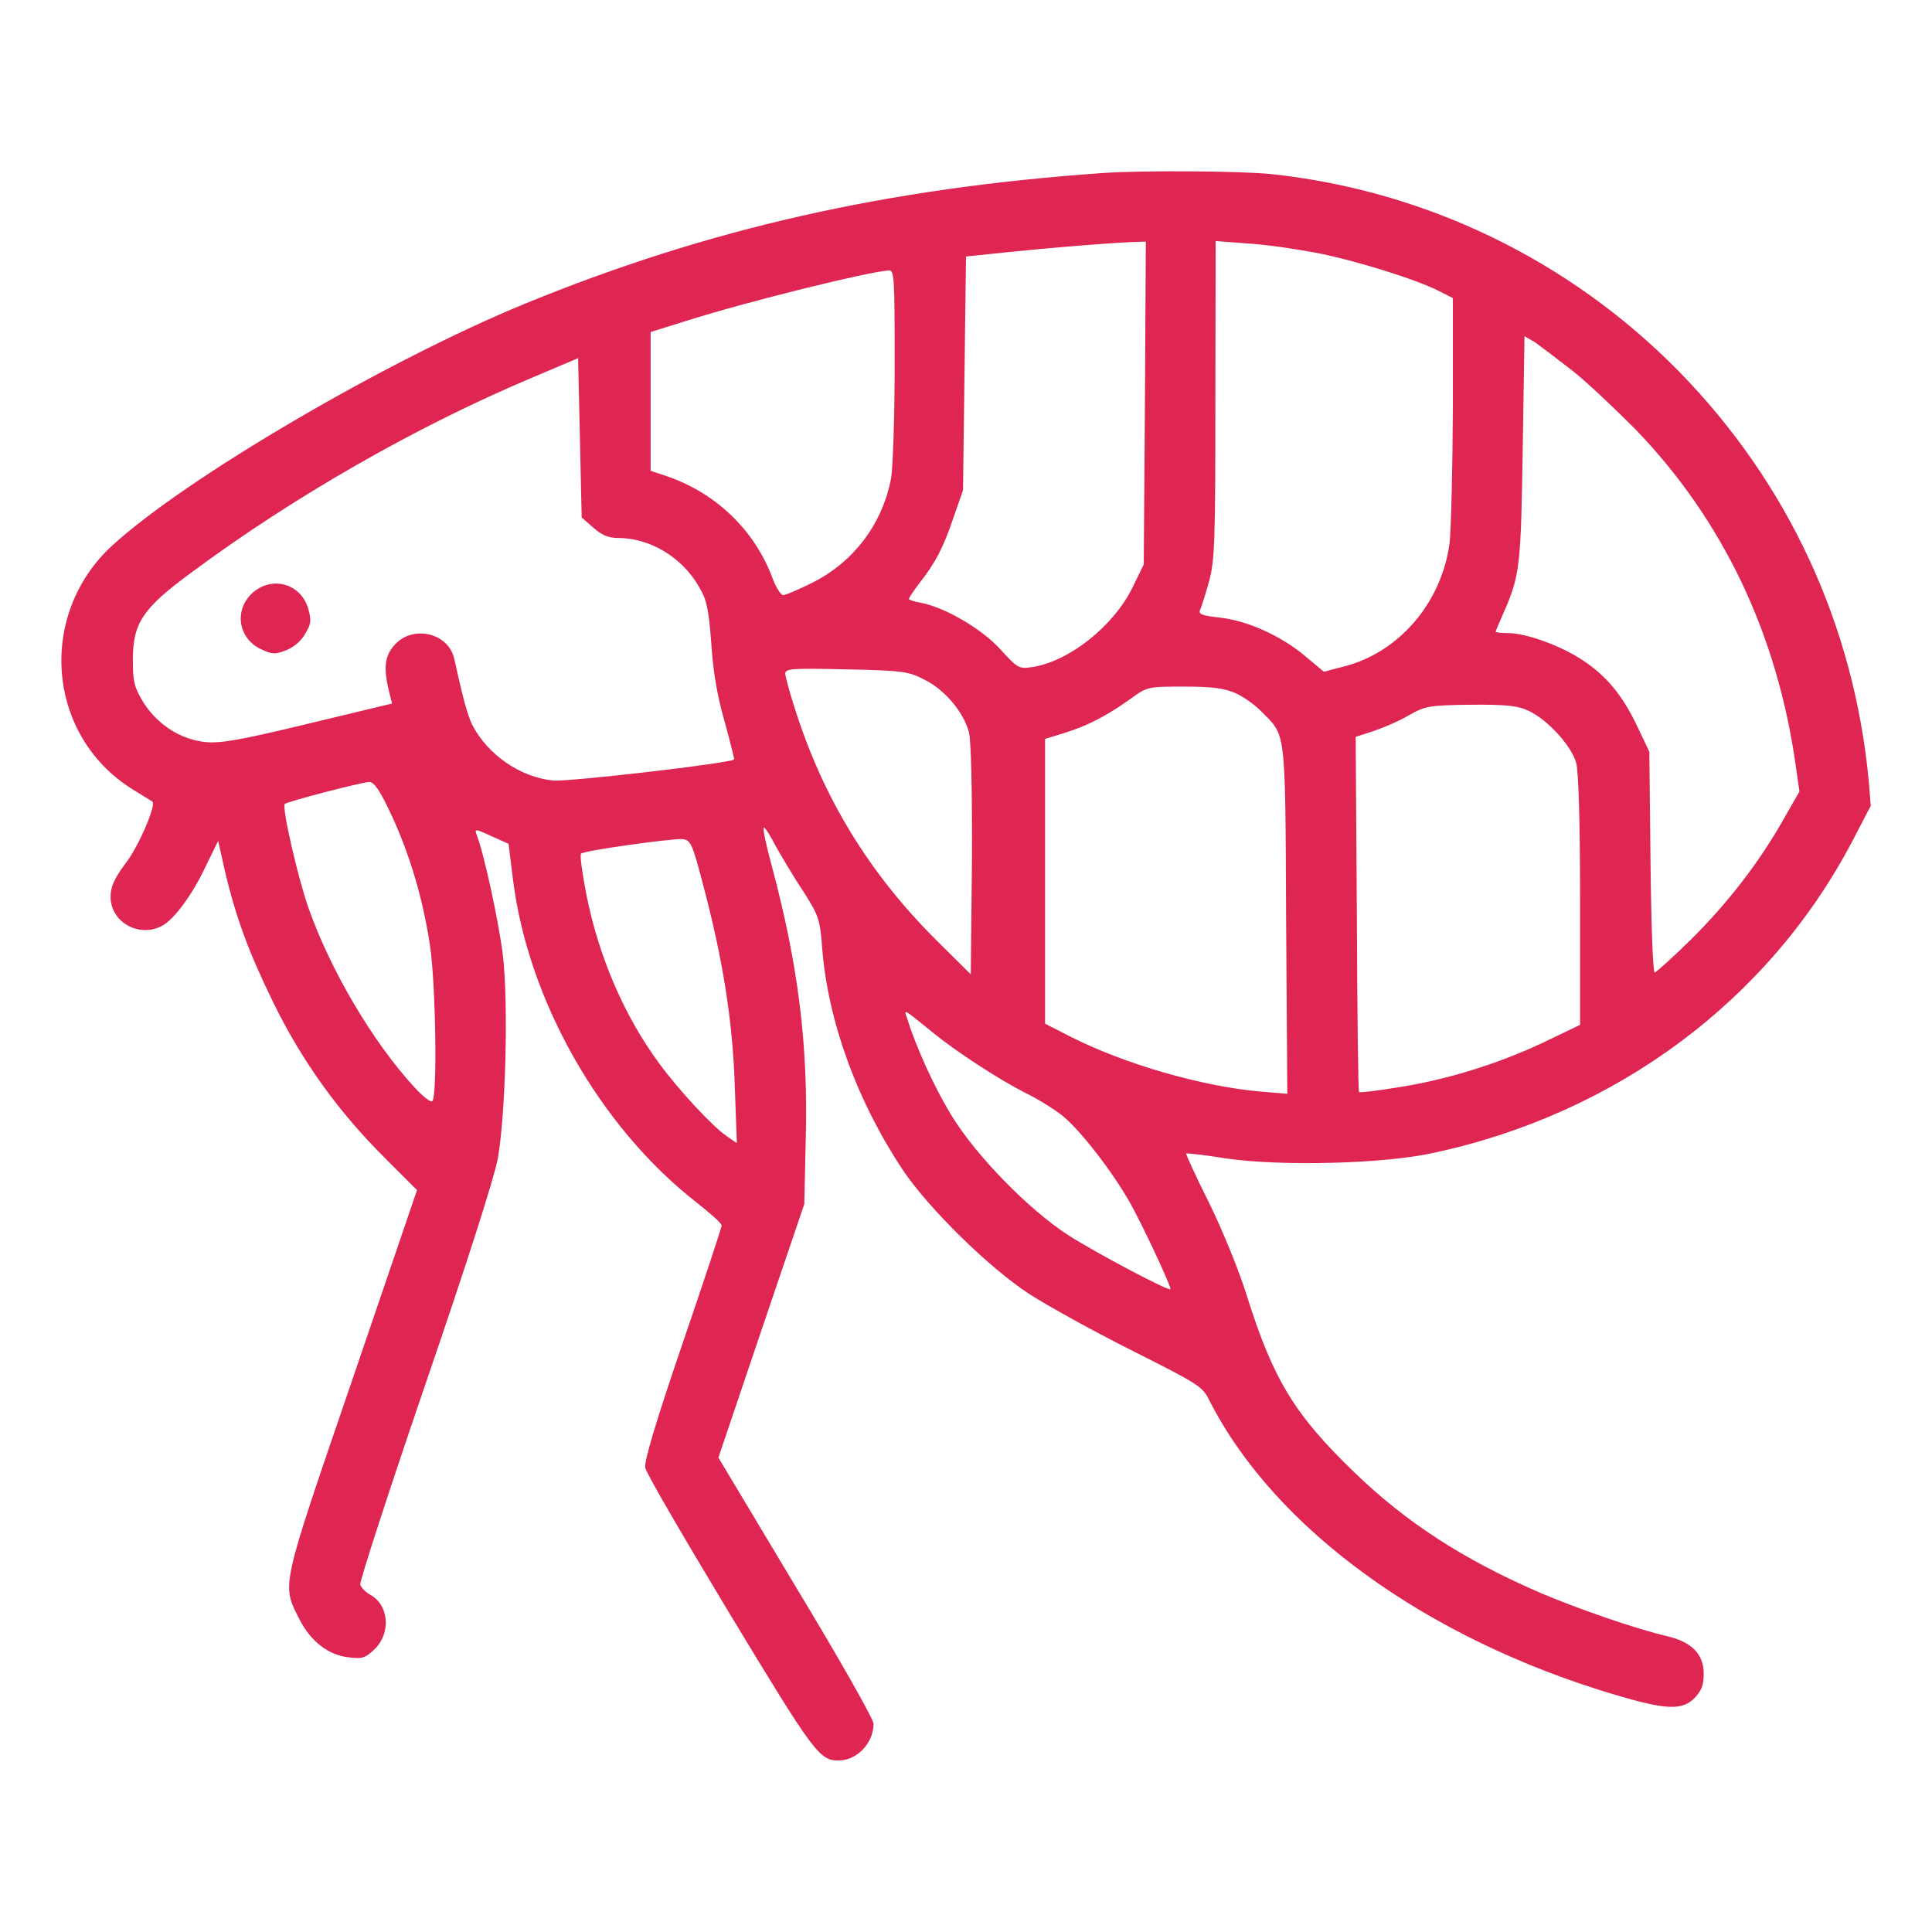 <?xml version="1.0" encoding="utf-8"?>
<!-- Generator: Adobe Illustrator 26.5.0, SVG Export Plug-In . SVG Version: 6.00 Build 0)  -->
<svg version="1.1" id="Слой_1" xmlns="http://www.w3.org/2000/svg" xmlns:xlink="http://www.w3.org/1999/xlink" x="0px" y="0px"
	 viewBox="0 0 65 65" style="enable-background:new 0 0 65 65;" xml:space="preserve">
<style type="text/css">
	.st0{fill:#DF2652;}
</style>
<g transform="translate(0,512) scale(0.1,-0.1)">
	<path class="st0" d="M371.2,5061.8c-72.9-5.1-132.8-18.7-194.4-43.9c-47-19.3-114.2-58.7-139-81.4c-25.4-23.3-22.1-64,6.7-82
		c3.4-2.1,6.5-4,6.8-4.2c1.3-1.1-4.6-15-9-20.7c-3.9-5.2-5.1-8-5.1-11.3c0-8.6,9.7-14,17.5-9.7c4,2.3,9.9,10.2,14.4,19.7l4.3,8.8
		l2.1-9.4c3.8-16.3,8.1-27.9,16.5-45.1c9.6-19.6,21.9-36.7,37.6-52.3l10.7-10.7l-21.9-64.2c-24.3-71-23.7-68.2-17.5-80.5
		c3.7-7.1,9.6-11.8,16.5-12.5c4.6-0.6,5.6-0.2,8.9,3c5.3,5.5,4.5,14.7-1.8,18.1c-1.5,0.8-3,2.4-3.3,3.4c-0.2,1.1,9.6,31.4,21.9,67.3
		c14.3,41.7,23.1,69.3,24.4,76.1c2.6,14.7,3.6,52.2,1.7,68.2c-1.3,10.9-6.4,34.7-8.9,40.8c-0.7,1.9-0.1,1.8,5-0.6l5.8-2.6l1.4-11.3
		c4.9-41,29.2-83.9,61.9-109.4c4.6-3.6,8.4-7,8.4-7.7c0-0.6-5.9-18.5-13.2-39.8c-8.6-25.2-13-39.7-12.5-41.7
		c0.2-1.7,13.2-23.9,28.5-49.3c28.3-46.8,30.1-49.2,36.5-49.2c6.2,0,11.8,5.8,11.8,12.4c0,1.5-11.8,22.3-26.2,46.1l-26,43.4
		l14.4,42.6l14.5,42.7l0.5,22.3c0.8,31.6-2.6,58.5-11.5,91.7c-1.9,7-3.1,12.7-2.6,12.7c0.4,0,2.3-2.9,4-6.3
		c1.9-3.3,5.9-10.2,9.2-15.1c5.3-8.3,5.7-9.6,6.4-19c1.9-24.7,11.8-51.8,27.2-74.9c8.6-12.8,28.8-32.7,42.4-41.6
		c6.2-4,21.9-12.7,34.7-19.1c22.2-11.2,23.7-12,26-16.8c22-43.2,73.1-80.2,136.5-99c17.2-5.1,22.5-5.3,26.7-1.1
		c2.4,2.5,3.1,4.4,3.1,8.2c0,6.5-3.9,10.6-12.2,12.6c-10.5,2.4-30.6,9.4-43,14.7c-25.6,11.1-44.8,23.5-62.3,40.4
		c-20,19.3-27.2,31-36,58.8c-2.7,8.9-8.6,23.2-13,32.1c-4.4,8.8-7.8,16.2-7.6,16.4c0.1,0.2,6.4-0.5,13.8-1.7
		c18.4-2.6,52.4-1.8,69.3,1.9c61.7,13.2,113.1,51.5,141.1,105.1l6.1,11.7l-0.7,8.6c-5,52.3-27.1,100.1-64,137.7
		c-36.7,37.3-84.9,60.6-136.7,66.2C417.5,5062.5,384.6,5062.7,371.2,5061.8z M385.2,4984.5l-0.4-54.4l-3.8-7.8
		c-6.4-13-21.2-24.7-33.5-26.7c-4.6-0.7-5-0.6-10.8,5.8c-6.3,7-18.8,14.3-26.9,15.8c-2.3,0.4-4,1-4,1.3c0,0.4,1.5,2.6,3.3,5
		c5.6,7.1,8.2,12.1,11.6,22.1l3.3,9.5l0.5,39.3l0.5,39.3l14.4,1.5c13.4,1.4,32.9,3,42.2,3.4l3.9,0.1L385.2,4984.5z M442.5,5035
		c12.8-2.4,34.1-9,41.8-13l4.5-2.3v-37.2c-0.1-20.3-0.6-40.7-1.1-45.1c-2.6-20.1-17-37-35.8-41.7l-6.5-1.7l-6.1,5.1
		c-8.1,6.9-19.6,12.1-28.8,13.1c-6.3,0.7-7.4,1.2-6.7,2.7c0.5,1.1,1.8,5.3,3,9.6c1.9,6.9,2.1,13.7,2.1,61.1l0.1,53.3l10.5-0.8
		C425.4,5037.8,435.6,5036.3,442.5,5035z M301,4997.3c0-17.5-0.6-34.7-1.2-38.2c-2.9-15.3-12.5-28.1-26.4-35.1
		c-4.6-2.3-9-4.2-9.9-4.2c-0.8,0-2.4,2.5-3.6,5.7c-6.1,16.4-19.5,29.1-36.5,34.6l-4.5,1.5v23.3v23.4l12.2,3.8
		c20.1,6.4,61.1,16.5,67.8,16.9C300.9,5029.3,301,5027.1,301,4997.3z M529,4995.3c5.1-4,14.5-13,21.2-19.7
		c29.6-30.7,47.8-69.1,54-113.5l1.2-8.4l-5.5-9.6c-8-14.1-18.4-27.7-31-40.2c-6.2-6.1-11.8-11.1-12.2-11.1c-0.6,0-1.2,16.8-1.4,37.2
		l-0.4,37.1l-3.9,8.2c-5,10.6-10.3,17.1-18.4,22.5c-7.3,4.9-19.1,9.2-25.2,9.2c-2.3,0-4.2,0.2-4.2,0.5c0,0.2,1.2,3,2.6,6.2
		c5.6,12.7,5.9,15.9,6.5,55.4l0.6,37.8l3.6-2.1C518.3,5003.5,524,4999.2,529,4995.3z M199.7,4942.4c2.9-2.5,5-3.4,8.3-3.4
		c10.6,0,21.4-6.4,27.1-16.3c2.7-4.5,3.3-7.4,4.2-19.1c0.6-9.5,2-17.8,4.5-26.4c1.9-6.9,3.3-12.6,3.2-12.7c-1.2-1.3-56-7.6-60.9-7.1
		c-11.1,1.1-22,8.7-27.2,18.7c-1,1.9-2.6,7.1-3.6,11.5c-1.1,4.4-2.1,9.4-2.5,10.8c-1.8,8.4-13.3,11.4-19.6,5.1
		c-3.7-3.8-4.3-7.6-2.4-15.8l1.1-4.4l-27.9-6.7c-21.8-5.3-29.4-6.7-34.4-6.3c-8.6,0.7-16.5,5.8-21.3,13.3c-3.1,5.1-3.6,7-3.6,14.3
		c0,12.5,3.2,17.4,20,29.7c34,25.2,75.2,48.9,114.7,65.5l15.1,6.4l0.6-26.7l0.6-26.9L199.7,4942.4z M311.1,4891.3
		c6.8-3.4,13.1-10.9,14.9-17.7c0.7-2.9,1.1-19,1-43l-0.4-38.4l-11.4,11.3c-22.8,22.7-38.3,48-47.9,78.5c-1.7,5.2-3.1,10.5-3.1,11.4
		c0,1.7,2.7,1.8,20.6,1.4C304,4894.4,305.6,4894.1,311.1,4891.3z M415.7,4886.8c2.6-1.2,6.5-3.9,8.7-6.2c8.3-8.4,8-5,8.3-69.9
		l0.4-58.7l-9.5,0.8c-19.6,1.8-45.1,9.2-63.2,18.3l-8.8,4.5v47.9v47.9l6.5,2c8,2.5,14.1,5.7,22,11.3c5.9,4.3,5.9,4.3,18.4,4.3
		C408,4889,412,4888.4,415.7,4886.8z M514.4,4880.8c6.2-2.9,14.4-11.8,15.9-17.5c0.8-2.9,1.3-20.3,1.3-46.4v-41.7l-12.7-6.1
		c-15.2-7.1-32.1-12.4-49-15c-6.8-1.1-12.5-1.8-12.7-1.5c-0.2,0.1-0.6,27.1-0.7,59.9l-0.4,59.6l5.9,1.9c3.3,1.1,8.7,3.4,11.9,5.3
		c5.7,3.2,6.7,3.4,20.8,3.6C506.8,4883,510.6,4882.6,514.4,4880.8z M131.6,4846c6.2-13.3,10.7-28.3,13.1-44.3
		c1.9-13,2.5-51.1,0.7-52.2c-0.6-0.4-3.2,1.7-5.8,4.5c-14.1,15.3-28.3,39.3-35.8,60.5c-3.7,10.6-9,33.9-8,35
		c0.7,0.8,25.7,7.3,28.4,7.4C125.9,4856.9,127.8,4854.1,131.6,4846z M236.5,4822.5c6.7-25.1,10-46.1,10.7-67.6l0.7-19.5l-3.6,2.5
		c-4.8,3.3-16.2,15.7-22.5,24.3c-11.8,16-20.3,35.8-24.5,56.7c-1.4,7.3-2.3,13.6-1.8,13.9c0.8,1,30.2,5.1,34.1,4.9
		C232.4,4837.3,232.9,4836.3,236.5,4822.5z M314.1,4772.4c8-6.5,22.2-15.7,30.9-20.1c4.3-2.1,9.9-5.6,12.6-7.8
		c5.9-4.8,16.5-18.5,22.5-29c3.9-6.9,13.7-27.7,13.7-29.2c0-1.1-24.8,12-34.5,18.2c-13.2,8.6-30.7,26.4-39.1,40.1
		c-5.7,9.2-12.2,23.5-15,32.8C304.1,4780.6,303.5,4781,314.1,4772.4z"/>
	<path class="st0" d="M84.5,4920.1c-5.8-5.8-4.2-15,3.3-18.5c3.7-1.8,4.8-1.8,8.4-0.4c2.6,1,5.2,3.2,6.5,5.6c2,3.3,2.1,4.5,1,8.4
		C101.2,4923.9,91,4926.5,84.5,4920.1z"/>
</g>
</svg>
